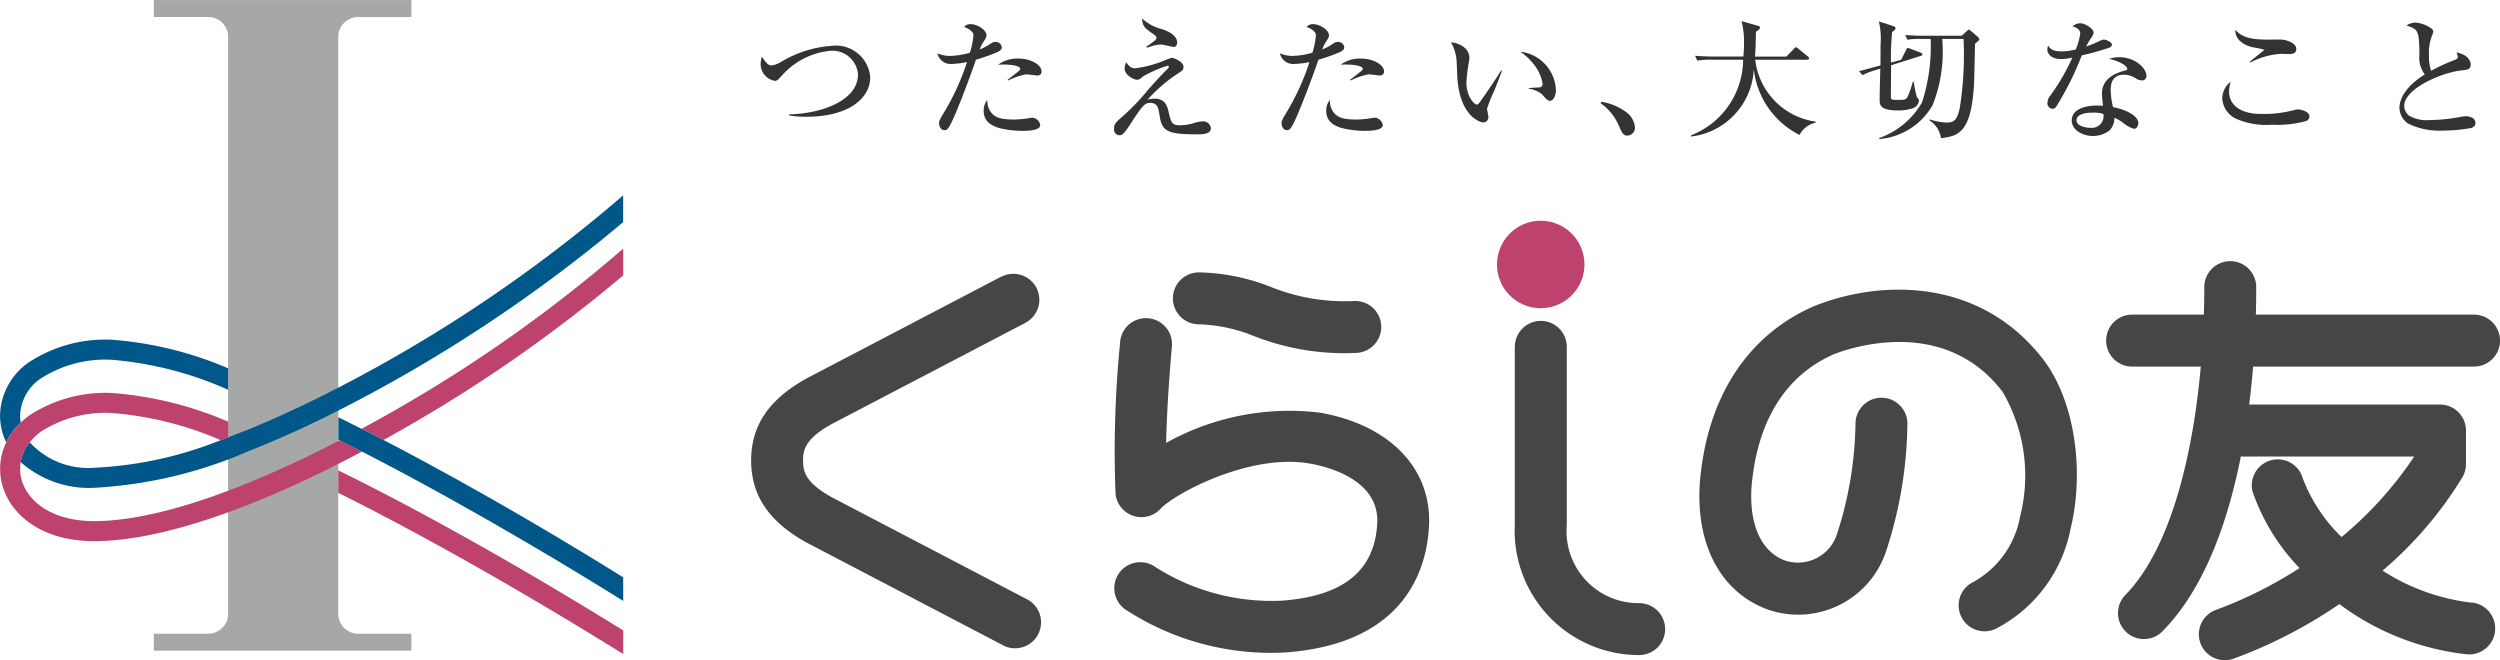 <svg xmlns="http://www.w3.org/2000/svg" width="130.616" height="34.491" viewBox="0 0 130.616 34.491">
  <g id="グループ_670" data-name="グループ 670" transform="translate(-258.313 -106.998)">
    <g id="グループ_662" data-name="グループ 662" transform="translate(266.348 106.998)">
      <path id="パス_2393" data-name="パス 2393" d="M288.329,139.064h0a1.041,1.041,0,0,0,1.043,1.043h2.777v.886H278.691v-.886h2.841a1.042,1.042,0,0,0,1.042-1.043V108.927a1.041,1.041,0,0,0-1.042-1.041h-2.841V107h13.458v.888h-2.777a1.04,1.04,0,0,0-1.043,1.041h0Z" transform="translate(-278.691 -106.998)" fill="#a6a7a7"/>
    </g>
    <path id="パス_2394" data-name="パス 2394" d="M274.3,145.7c.593-.254,1.195-.523,1.8-.808.194-.1.983-.463,1.2-.585a77.875,77.875,0,0,0,15.231-10.02v-1.4a76.351,76.351,0,0,1-16.454,10.835c-.293.144-.967.45-1.242.584-.64.291-1.275.565-1.9.819-.138.054-1.178.461-1.431.553a20.282,20.282,0,0,1-6.617,1.442,4.13,4.13,0,0,1-3.359-1.33,2.266,2.266,0,0,0-.474,1.033,5.37,5.37,0,0,0,3.834,1.344,23.326,23.326,0,0,0,8.059-1.909C273.208,146.157,274.166,145.764,274.3,145.7Z" transform="translate(-1.66 -15.683)" fill="#00588a"/>
    <path id="パス_2395" data-name="パス 2395" d="M270.23,153.507a19.007,19.007,0,0,0-6.081-1.492,7.257,7.257,0,0,0-4.333,1.184,3.456,3.456,0,0,0-1.5,2.781,3.219,3.219,0,0,0,.322,1.393,3.649,3.649,0,0,1,.76-1.033,2.11,2.11,0,0,1-.034-.359,2.43,2.43,0,0,1,1.079-1.94,6.226,6.226,0,0,1,3.709-.979,18.724,18.724,0,0,1,6.081,1.568Z" transform="translate(0 -27.267)" fill="#00588a"/>
    <path id="パス_2396" data-name="パス 2396" d="M277.2,149.355c.384.191.767.388,1.149.586a76.877,76.877,0,0,0,12.526-8.6v-1.4A74.967,74.967,0,0,1,277.2,149.355Zm-1.215,3.348c6.41,3.189,12.987,7.234,14.889,8.425v-1.235c-2.505-1.558-8.782-5.371-14.889-8.364Zm.073-2.745c-.546.282-1.093.559-1.638.823-.214.125-.993.466-1.242.581-3.73,1.7-7.272,2.818-9.948,2.818-2.539,0-3.866-1.373-3.866-2.728a2.149,2.149,0,0,1,.032-.353,2.266,2.266,0,0,1,.474-1.033,2.979,2.979,0,0,1,.572-.554,6.242,6.242,0,0,1,3.709-.98,17.728,17.728,0,0,1,5.7,1.422c.13-.046.254-.095.386-.144v-.824a18.876,18.876,0,0,0-6.081-1.5,7.241,7.241,0,0,0-4.333,1.187,3.928,3.928,0,0,0-.422.355,3.65,3.65,0,0,0-.76,1.033,3.174,3.174,0,0,0-.322,1.392c0,1.876,1.689,3.773,4.915,3.773,3.042,0,7.053-1.314,11.208-3.275.249-.124,1-.471,1.2-.588.527-.26,1.057-.535,1.585-.815C276.835,150.351,276.446,150.153,276.055,149.959Z" transform="translate(0 -19.956)" fill="#be426e"/>
    <path id="パス_2397" data-name="パス 2397" d="M305.5,163.472c-.382-.2-.764-.4-1.149-.586-.406-.207-.8-.4-1.208-.6v1.174c.025.012.042.018.067.032.391.194.78.392,1.17.589,6,3.072,11.866,6.684,13.646,7.8v-1.232C315.843,169.285,310.8,166.217,305.5,163.472Z" transform="translate(-27.152 -33.486)" fill="#00588a"/>
    <g id="グループ_668" data-name="グループ 668" transform="translate(297.557 118.532)">
      <g id="グループ_663" data-name="グループ 663" transform="translate(0 2.752)">
        <path id="パス_2398" data-name="パス 2398" d="M370.931,143.384l-10.181,5.322a.229.229,0,0,0-.033.019c-1.962,1.1-2.876,2.455-2.876,4.277s.914,3.182,2.876,4.278l.033.018,10.181,5.322a1.357,1.357,0,1,0,1.257-2.4l-10.155-5.308c-1.365-.766-1.479-1.338-1.479-1.905s.115-1.14,1.479-1.9l10.155-5.308a1.357,1.357,0,0,0-1.257-2.405Z" transform="translate(-357.84 -143.229)" fill="#474645"/>
      </g>
      <g id="グループ_664" data-name="グループ 664" transform="translate(22.036 2.697)">
        <path id="パス_2399" data-name="パス 2399" d="M413.725,144.445a1.358,1.358,0,0,0,1.358,1.357,8.3,8.3,0,0,1,2.881.616,12.9,12.9,0,0,0,5.353.877,1.356,1.356,0,1,0-.126-2.71,10.305,10.305,0,0,1-4.343-.733,10.752,10.752,0,0,0-3.765-.763A1.357,1.357,0,0,0,413.725,144.445Z" transform="translate(-413.725 -143.089)" fill="#474645"/>
      </g>
      <g id="グループ_665" data-name="グループ 665" transform="translate(18.949 5.091)">
        <path id="パス_2400" data-name="パス 2400" d="M406.231,150.388a56.957,56.957,0,0,0-.245,7.942,1.36,1.36,0,0,0,2.349.79c.758-.814,4.754-2.946,7.867-2.353.844.152,3.542.813,3.46,3.065-.115,2.507-1.747,3.847-4.987,4.085a11.29,11.29,0,0,1-6.631-1.773,1.358,1.358,0,0,0-1.575,2.212,13.888,13.888,0,0,0,8.4,2.267c6.28-.461,7.4-4.383,7.5-6.679.107-2.962-2.068-5.2-5.677-5.846a13.226,13.226,0,0,0-8.061,1.576c.048-2.347.3-4.993.3-5.029s.007-.087.007-.131a1.359,1.359,0,0,0-2.712-.126Z" transform="translate(-405.897 -149.16)" fill="#474645"/>
      </g>
      <path id="パス_2401" data-name="パス 2401" d="M461.24,138.532a2.284,2.284,0,1,1-2.283-2.283A2.284,2.284,0,0,1,461.24,138.532Z" transform="translate(-417.703 -136.249)" fill="#be426e"/>
      <g id="グループ_666" data-name="グループ 666" transform="translate(39.897 5.195)">
        <path id="パス_2402" data-name="パス 2402" d="M459.024,150.78v9.36a6.5,6.5,0,0,0,6.5,6.781,1.357,1.357,0,0,0,0-2.714,3.757,3.757,0,0,1-3.782-4.067v-9.36a1.357,1.357,0,0,0-2.713,0Z" transform="translate(-459.024 -149.424)" fill="#474645"/>
      </g>
      <g id="グループ_667" data-name="グループ 667" transform="translate(49.54 3.599)">
        <path id="パス_2403" data-name="パス 2403" d="M489.443,146.252l-.039.016c-3.475,1.539-5.573,4.844-5.907,9.3a.161.161,0,0,0,0,.024c-.181,3.2,1.154,5.627,3.568,6.5.02.008.043.015.064.022a4.838,4.838,0,0,0,6.119-3.105,21.966,21.966,0,0,0,1.1-6.533,1.357,1.357,0,1,0-2.71-.136,19.425,19.425,0,0,1-.955,5.768,2.143,2.143,0,0,1-2.731,1.419c-1.131-.423-1.763-1.633-1.763-3.355,0-.136,0-.273.012-.412.184-2.412,1.077-5.575,4.285-7,.661-.264,5.715-2.112,8.824,1.936a8.655,8.655,0,0,1,.926,6.538,4.882,4.882,0,0,1-2.432,3.41,1.356,1.356,0,1,0,1.159,2.453,7.487,7.487,0,0,0,3.911-5.221c.758-3.119.177-6.75-1.41-8.83C498.151,144.724,492.917,144.841,489.443,146.252Z" transform="translate(-483.479 -145.376)" fill="#474645"/>
      </g>
      <path id="パス_2404" data-name="パス 2404" d="M556.516,159.508a10.956,10.956,0,0,1-4.686-1.677,20.075,20.075,0,0,0,4.192-4.911,1.358,1.358,0,0,0,.168-.654v-1.755a1.357,1.357,0,0,0-1.357-1.358h-9.97c.086-.683.153-1.347.205-1.983h11.543a1.357,1.357,0,0,0,0-2.714h-11.4c.014-.518.019-.988.019-1.4a1.357,1.357,0,1,0-2.713,0c0,.456-.007.923-.022,1.4h-3.749a1.357,1.357,0,0,0,0,2.714h3.588c-.418,4.708-1.6,9.54-3.938,11.93a1.357,1.357,0,0,0,1.939,1.9c2.2-2.242,3.417-5.724,4.092-9.137.037,0,.074.006.112.006h8.934v.018a19.443,19.443,0,0,1-3.785,4.189,8.511,8.511,0,0,1-2.022-3.055,1.357,1.357,0,0,0-2.628.677,10.858,10.858,0,0,0,2.455,4,22.122,22.122,0,0,1-4.372,2.186,1.356,1.356,0,0,0-.888,1.273,1.342,1.342,0,0,0,.084.47,1.357,1.357,0,0,0,1.743.8,25.034,25.034,0,0,0,5.514-2.846A13.654,13.654,0,0,0,556.2,162.2a1.357,1.357,0,1,0,.314-2.7Z" transform="translate(-466.595 -139.552)" fill="#474645"/>
    </g>
    <g id="グループ_669" data-name="グループ 669" transform="translate(298.049 107.963)">
      <path id="パス_2405" data-name="パス 2405" d="M361.5,116.779a5.053,5.053,0,0,1-.922-.069v-.055c1.769-.042,3.6-.757,3.6-2.079a1.336,1.336,0,0,0-1.4-1.246,3.851,3.851,0,0,0-2.553,1.273c-.034.028-.158.172-.186.2a.276.276,0,0,1-.213.1.9.9,0,0,1-.736-.867,1.884,1.884,0,0,1,.062-.4c.213.3.323.461.5.461a1.221,1.221,0,0,0,.509-.186,5.952,5.952,0,0,1,2.657-.839,1.8,1.8,0,0,1,2,1.631C364.82,115.857,363.629,116.779,361.5,116.779Z" transform="translate(-359.087 -111.644)" fill="#333"/>
      <path id="パス_2406" data-name="パス 2406" d="M385.6,111.683a9.949,9.949,0,0,1-1.06.372c-.358,1.053-.984,2.664-1.232,3.18-.207.434-.268.5-.427.5s-.268-.186-.268-.344c0-.138.02-.186.248-.565a12.609,12.609,0,0,0,1.211-2.65,4.293,4.293,0,0,1-.8.1.7.7,0,0,1-.743-.557,1.575,1.575,0,0,0,.654.138,4.175,4.175,0,0,0,1.039-.166,3.888,3.888,0,0,0,.186-.908c0-.248-.386-.413-.489-.434a.4.4,0,0,1,.351-.151c.338,0,.819.3.819.578,0,.1-.034.159-.151.337a1.709,1.709,0,0,0-.2.406,2.438,2.438,0,0,0,.448-.227c.234-.152.261-.165.358-.165a.308.308,0,0,1,.344.289C385.888,111.559,385.7,111.641,385.6,111.683Zm1.39,4.089a5.108,5.108,0,0,1-1.226-.145c-.626-.179-.819-.516-.819-.888a.846.846,0,0,1,.193-.585.948.948,0,0,0,.241.709c.213.241.544.317,1.17.317a5.442,5.442,0,0,0,.744-.069,1.3,1.3,0,0,1,.206-.028.46.46,0,0,1,.4.385C387.9,115.771,387.168,115.771,386.989,115.771Zm.764-2.891c-.048,0-.5-.062-.592-.062a3.473,3.473,0,0,0-.943.324l-.028-.035c.042-.034.386-.3.572-.448.069-.055.09-.1.09-.131,0-.179-.633-.248-1.156-.213a1.719,1.719,0,0,1,1.046-.323c.73,0,1.225.371,1.225.661A.206.206,0,0,1,387.753,112.88Z" transform="translate(-373.286 -109.9)" fill="#333"/>
      <path id="パス_2407" data-name="パス 2407" d="M410.327,115.5c-1.507,0-1.872-.124-2-.888-.082-.53-.117-.757-.523-.757-.254,0-.406.159-.97,1.032-.358.558-.461.661-.619.661a.3.3,0,0,1-.282-.337c0-.261.076-.33.482-.681a11.965,11.965,0,0,0,1.314-1.383c.131-.145.619-.7,1.012-1.081a.164.164,0,0,0,.055-.1c0-.041-.041-.055-.076-.055a6.752,6.752,0,0,0-1.252.55c-.193.158-.227.186-.351.186s-.633-.227-.633-.585a.94.94,0,0,1,.082-.33c.159.213.241.317.482.317a6.192,6.192,0,0,0,1.514-.406,3.054,3.054,0,0,1,.392-.145c.082,0,.606.193.606.475,0,.158-.062.2-.234.31a7.95,7.95,0,0,0-1.638,1.4,1.6,1.6,0,0,1,.365-.048c.571,0,.675.433.736.722.138.606.207.668.619.668a2.6,2.6,0,0,0,.743-.131,1.939,1.939,0,0,1,.406-.075.406.406,0,0,1,.434.358C410.995,115.44,410.678,115.5,410.327,115.5Zm-1.273-4.57c-.11,0-.565-.124-.661-.124a1.994,1.994,0,0,0-.627.131c-.027.007-.082.028-.117.034l-.034-.048c.158-.1.3-.213.454-.331a.191.191,0,0,0,.076-.138c0-.082-.028-.1-.248-.254-.392-.276-.475-.365-.5-.757a2.358,2.358,0,0,0,1.032.558c.151.048.8.262.8.7C409.232,110.808,409.171,110.932,409.054,110.932Z" transform="translate(-387.463 -109.445)" fill="#333"/>
      <path id="パス_2408" data-name="パス 2408" d="M430.981,111.683a9.915,9.915,0,0,1-1.06.372c-.358,1.053-.984,2.664-1.232,3.18-.207.434-.268.5-.427.5s-.268-.186-.268-.344c0-.138.02-.186.248-.565a12.631,12.631,0,0,0,1.211-2.65,4.293,4.293,0,0,1-.8.1.7.7,0,0,1-.743-.557,1.578,1.578,0,0,0,.654.138,4.173,4.173,0,0,0,1.039-.166,3.9,3.9,0,0,0,.186-.908c0-.248-.385-.413-.489-.434a.4.4,0,0,1,.351-.151c.337,0,.819.3.819.578,0,.1-.034.159-.151.337a1.727,1.727,0,0,0-.2.406,2.438,2.438,0,0,0,.448-.227c.234-.152.261-.165.358-.165a.309.309,0,0,1,.344.289C431.27,111.559,431.084,111.641,430.981,111.683Zm1.391,4.089a5.109,5.109,0,0,1-1.225-.145c-.626-.179-.819-.516-.819-.888a.848.848,0,0,1,.193-.585.95.95,0,0,0,.241.709c.213.241.543.317,1.17.317a5.437,5.437,0,0,0,.743-.069,1.3,1.3,0,0,1,.207-.028.46.46,0,0,1,.4.385C433.279,115.771,432.55,115.771,432.371,115.771Zm.764-2.891c-.049,0-.5-.062-.592-.062a3.476,3.476,0,0,0-.943.324l-.028-.035c.041-.034.386-.3.571-.448.069-.055.09-.1.09-.131,0-.179-.633-.248-1.156-.213a1.719,1.719,0,0,1,1.046-.323c.729,0,1.225.371,1.225.661A.206.206,0,0,1,433.135,112.88Z" transform="translate(-400.773 -109.9)" fill="#333"/>
      <path id="パス_2409" data-name="パス 2409" d="M452.846,115.1a8.283,8.283,0,0,0-.392.97c0,.062.069.358.069.42a.269.269,0,0,1-.262.3c-.186,0-1.253-.344-1.363-2.409-.007-.151-.028-.812-.048-.943a2.2,2.2,0,0,0-.282-.833c.344.021.964.248.964.826a.856.856,0,0,1-.021.158,10.27,10.27,0,0,0-.137,1.115c0,.716.406,1.156.55,1.156.062,0,.124-.09.165-.144.372-.537.751-1.074,1.1-1.638l.048.021C453.2,114.181,453.17,114.277,452.846,115.1Zm2.9.565c-.117,0-.22-.11-.413-.337a1.425,1.425,0,0,0-.7-.3v-.034c.041-.007.578-.034.6-.041a.172.172,0,0,0,.124-.179,2.146,2.146,0,0,0-.372-.9,3.227,3.227,0,0,0-.785-.778,2.1,2.1,0,0,1,1.852,2C456.054,115.413,455.9,115.661,455.751,115.661Z" transform="translate(-414.497 -111.359)" fill="#333"/>
      <path id="パス_2410" data-name="パス 2410" d="M471.825,122.245c-.241,0-.282-.1-.5-.592a2.768,2.768,0,0,0-.916-1.1l.034-.076a2.974,2.974,0,0,1,1.294.537,1.093,1.093,0,0,1,.461.77A.411.411,0,0,1,471.825,122.245Z" transform="translate(-426.517 -116.126)" fill="#333"/>
      <path id="パス_2411" data-name="パス 2411" d="M488.042,115.742a4.383,4.383,0,0,1-2.388-3.441,3.721,3.721,0,0,1-3.269,3.524l-.014-.062a4.269,4.269,0,0,0,2.725-3.951h-1.652a3.766,3.766,0,0,0-.743.048l-.117-.255c.33.028.654.041.984.041h1.541c.014-.165.035-.406.035-.75a4.44,4.44,0,0,0-.13-1.1l.847.241c.048.013.117.034.117.1s-.138.172-.213.22c-.007.413-.014.88-.048,1.294h1.638l.385-.4c.035-.035.069-.09.11-.09s.082.041.131.075l.489.4a.148.148,0,0,1,.069.1c0,.076-.069.076-.11.076h-2.7a3.688,3.688,0,0,0,3.152,3.234v.055A1.254,1.254,0,0,0,488.042,115.742Z" transform="translate(-433.76 -109.657)" fill="#333"/>
      <path id="パス_2412" data-name="パス 2412" d="M506.829,111.839l.254-.5c.034-.062.055-.117.1-.117a.409.409,0,0,1,.124.035l.53.2c.048.021.1.048.1.1s-.041.062-.082.076l-1.548.489c0,.227-.014,1.507-.014,1.638,0,.172.041.172.426.172.282,0,.372-.014.455-.172a5.542,5.542,0,0,0,.268-.778h.049a4.92,4.92,0,0,0,.172.826c.069.062.1.1.1.172a.489.489,0,0,1-.3.379,2.317,2.317,0,0,1-.792.124c-.963,0-.963-.3-.963-.571s.027-1.383.034-1.617l-.234.076a3.549,3.549,0,0,0-.695.269l-.186-.207c.1-.027.785-.206.95-.254l.172-.048c.006-.571.006-.943.006-1.1a3.823,3.823,0,0,0-.089-1.2l.764.248c.055.021.11.062.11.117s-.1.138-.179.186a13.657,13.657,0,0,0-.062,1.6Zm3.166-1.26.275-.248c.035-.028.069-.069.1-.069s.062.034.1.062l.351.3c.034.034.1.1.1.144s-.145.159-.228.227c-.014.317-.034,1.886-.062,2.244-.158,2.381-.8,2.588-1.72,2.691A1.3,1.3,0,0,0,508.3,115l.028-.048a3.313,3.313,0,0,0,.888.165c.434,0,.537-.193.675-.743a17.635,17.635,0,0,0,.2-3.627h-1.115a7.563,7.563,0,0,1-.5,3.455,3.536,3.536,0,0,1-2.774,1.776l-.028-.048a4.19,4.19,0,0,0,2.25-1.872,9.558,9.558,0,0,0,.448-3.311h-.468a4.183,4.183,0,0,0-.75.041l-.11-.248c.317.027.668.041.984.041Z" transform="translate(-447.239 -109.678)" fill="#333"/>
      <path id="パス_2413" data-name="パス 2413" d="M532.8,111.371a12.6,12.6,0,0,1-1.411.392,15.718,15.718,0,0,1-1.335,2.677.241.241,0,0,1-.193.117.289.289,0,0,1-.268-.316.645.645,0,0,1,.151-.379,10.8,10.8,0,0,0,1.15-1.982,2.517,2.517,0,0,1-.578.076c-.606,0-.729-.344-.729-.5a.535.535,0,0,1,.048-.2c.11.207.317.3.716.3a3.11,3.11,0,0,0,.723-.1,3.524,3.524,0,0,0,.234-.833c0-.255-.282-.337-.4-.371a.577.577,0,0,1,.393-.166c.261,0,.709.289.709.489a.613.613,0,0,1-.124.262,4.613,4.613,0,0,0-.269.461,4.545,4.545,0,0,0,.5-.193c.316-.144.351-.165.433-.165s.413.117.413.268C532.959,111.3,532.863,111.351,532.8,111.371Zm1.727,1.7a.636.636,0,0,1-.275-.076,1.153,1.153,0,0,0-.654-.22c-.661,0-.7.537-.7.805a3.832,3.832,0,0,0,.124.888c.654.117,1.321.455,1.321.833,0,.069-.042.3-.227.3a1.607,1.607,0,0,1-.557-.3,1.8,1.8,0,0,0-.468-.275.925.925,0,0,1-.261.667,1.428,1.428,0,0,1-.874.282c-.551,0-1.094-.33-1.094-.805,0-.55.606-.785,1.335-.785.124,0,.207.007.3.013a5.368,5.368,0,0,1-.055-.646c0-.833.819-1.081,1.108-1.17a1.381,1.381,0,0,0,.179-.048.085.085,0,0,0,.034-.069c0-.138-.365-.392-.949-.516a1.609,1.609,0,0,1,.516-.09c.847,0,1.432.571,1.432.964A.219.219,0,0,1,534.528,113.071Zm-2.581,1.686c-.13,0-.832,0-.832.406,0,.289.468.386.722.386a.618.618,0,0,0,.681-.723A1.6,1.6,0,0,0,531.947,114.757Z" transform="translate(-462.358 -109.836)" fill="#333"/>
      <path id="パス_2414" data-name="パス 2414" d="M557.2,115.7a5.559,5.559,0,0,1-1.838.206,3.86,3.86,0,0,1-1.886-.323,1.256,1.256,0,0,1-.7-1.039,1.11,1.11,0,0,1,.44-.881,2,2,0,0,0-.082.537c0,.468.344,1.143,1.686,1.143a6.227,6.227,0,0,0,1.755-.213.445.445,0,0,1,.145-.021c.227,0,.612.138.612.358A.283.283,0,0,1,557.2,115.7Zm-.888-3.483c-.069,0-.392-.014-.454-.014a3.843,3.843,0,0,0-1.611.454l-.028-.041c.11-.11.757-.6.757-.627a5.292,5.292,0,0,0-.619-.131c-.062-.014-.916-.2-.9-.908.358.379.764.509,1.707.509.116,0,.619-.007.715,0,.241.014.764.166.764.489C556.652,112.186,556.418,112.213,556.315,112.213Z" transform="translate(-476.408 -110.355)" fill="#333"/>
      <path id="パス_2415" data-name="パス 2415" d="M579.974,115.5a8.553,8.553,0,0,1-1.473.131,3.637,3.637,0,0,1-1.824-.379,1.04,1.04,0,0,1-.434-.805c0-.44.289-1.108,1.322-1.748a1.521,1.521,0,0,1-.289-.854,6.575,6.575,0,0,0-.041-1.156c-.089-.371-.234-.42-.626-.55a.913.913,0,0,1,.475-.152,1.674,1.674,0,0,1,.847.324.19.19,0,0,1,.076.159.693.693,0,0,1-.055.186,2.421,2.421,0,0,0-.165,1.032,2.38,2.38,0,0,0,.11.819,9.7,9.7,0,0,1,1.246-.571c.1-.041.151-.076.151-.151a1.234,1.234,0,0,0-.069-.241c.722.152.743.578.743.633,0,.255-.165.275-.489.31-1.053.117-2.987.957-2.987,1.858a.688.688,0,0,0,.255.509,1.867,1.867,0,0,0,1.08.227,9.232,9.232,0,0,0,1.576-.158,1.473,1.473,0,0,1,.31-.041c.062,0,.5.014.5.358C580.214,115.423,580.043,115.478,579.974,115.5Z" transform="translate(-490.617 -109.773)" fill="#333"/>
    </g>
  </g>
</svg>
